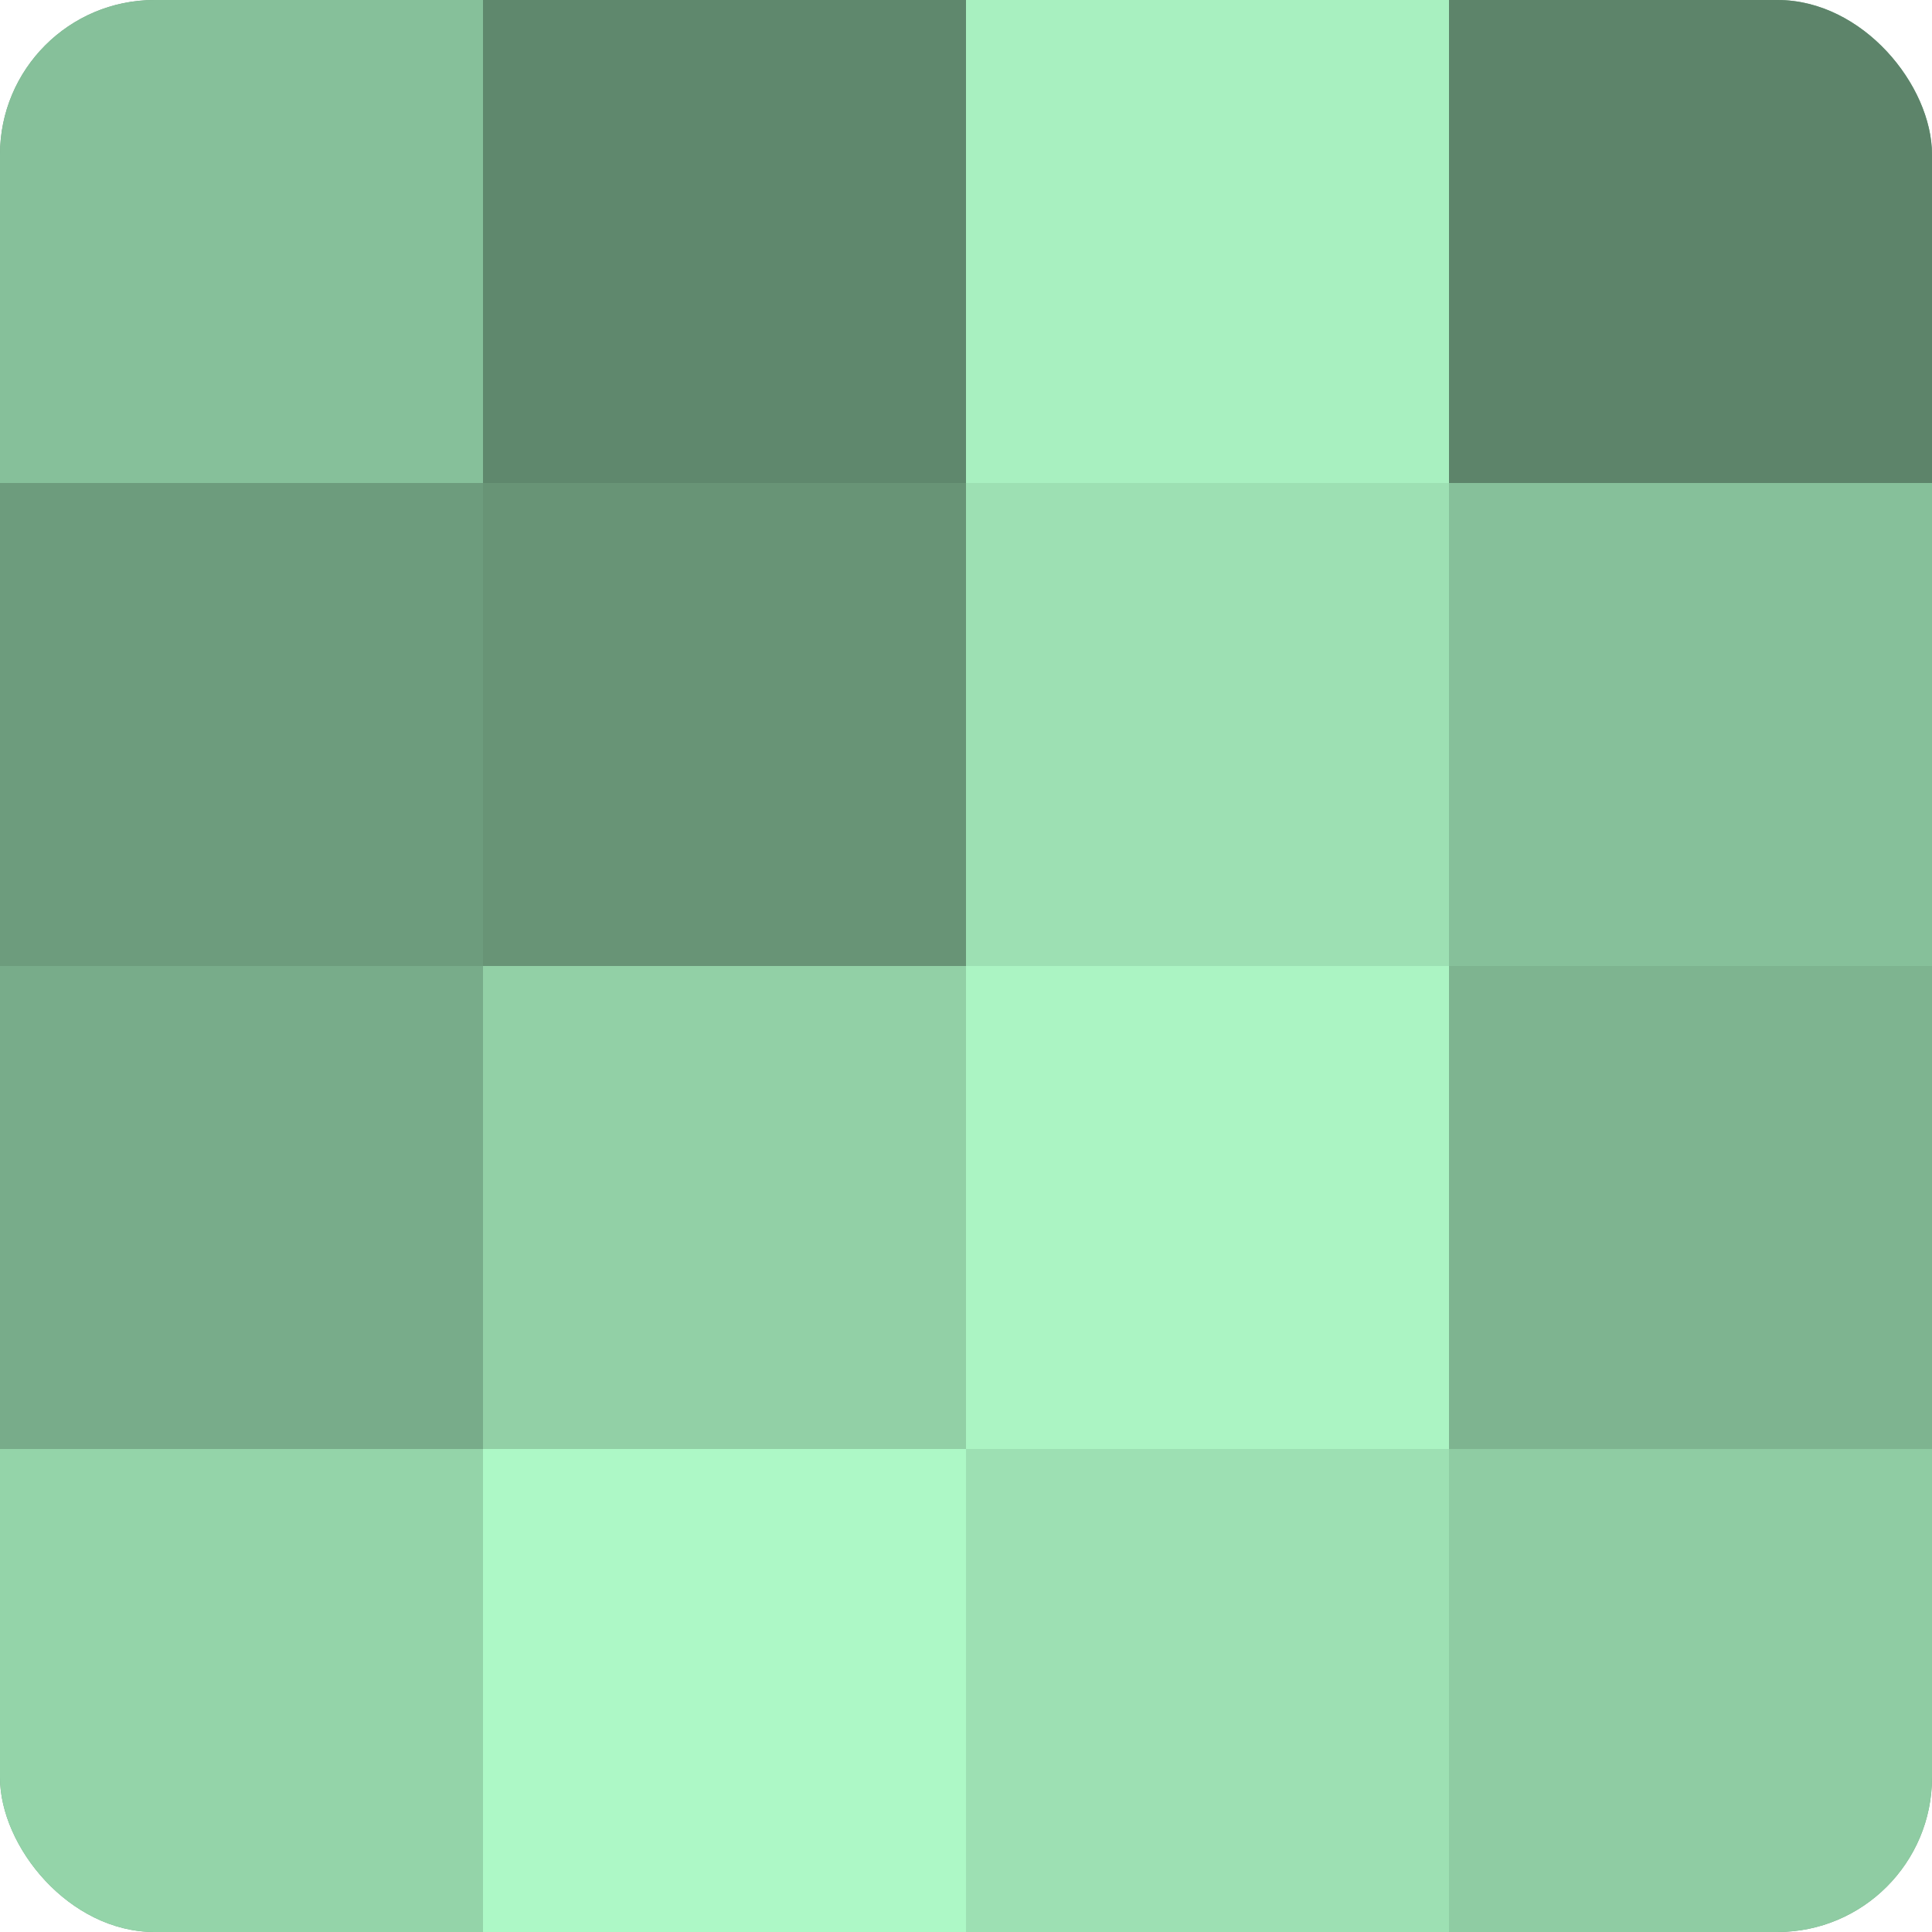 <?xml version="1.0" encoding="UTF-8"?>
<svg xmlns="http://www.w3.org/2000/svg" width="60" height="60" viewBox="0 0 100 100" preserveAspectRatio="xMidYMid meet"><defs><clipPath id="c" width="100" height="100"><rect width="100" height="100" rx="8" ry="8"/></clipPath></defs><g clip-path="url(#c)"><rect width="100" height="100" fill="#70a080"/><rect width="25" height="25" fill="#86c09a"/><rect y="25" width="25" height="25" fill="#6d9c7d"/><rect y="50" width="25" height="25" fill="#78ac8a"/><rect y="75" width="25" height="25" fill="#94d4a9"/><rect x="25" width="25" height="25" fill="#5f886d"/><rect x="25" y="25" width="25" height="25" fill="#689476"/><rect x="25" y="50" width="25" height="25" fill="#92d0a6"/><rect x="25" y="75" width="25" height="25" fill="#adf8c6"/><rect x="50" width="25" height="25" fill="#a8f0c0"/><rect x="50" y="25" width="25" height="25" fill="#9de0b3"/><rect x="50" y="50" width="25" height="25" fill="#abf4c3"/><rect x="50" y="75" width="25" height="25" fill="#9de0b3"/><rect x="75" width="25" height="25" fill="#5d846a"/><rect x="75" y="25" width="25" height="25" fill="#86c09a"/><rect x="75" y="50" width="25" height="25" fill="#7eb490"/><rect x="75" y="75" width="25" height="25" fill="#8fcca3"/></g></svg>
